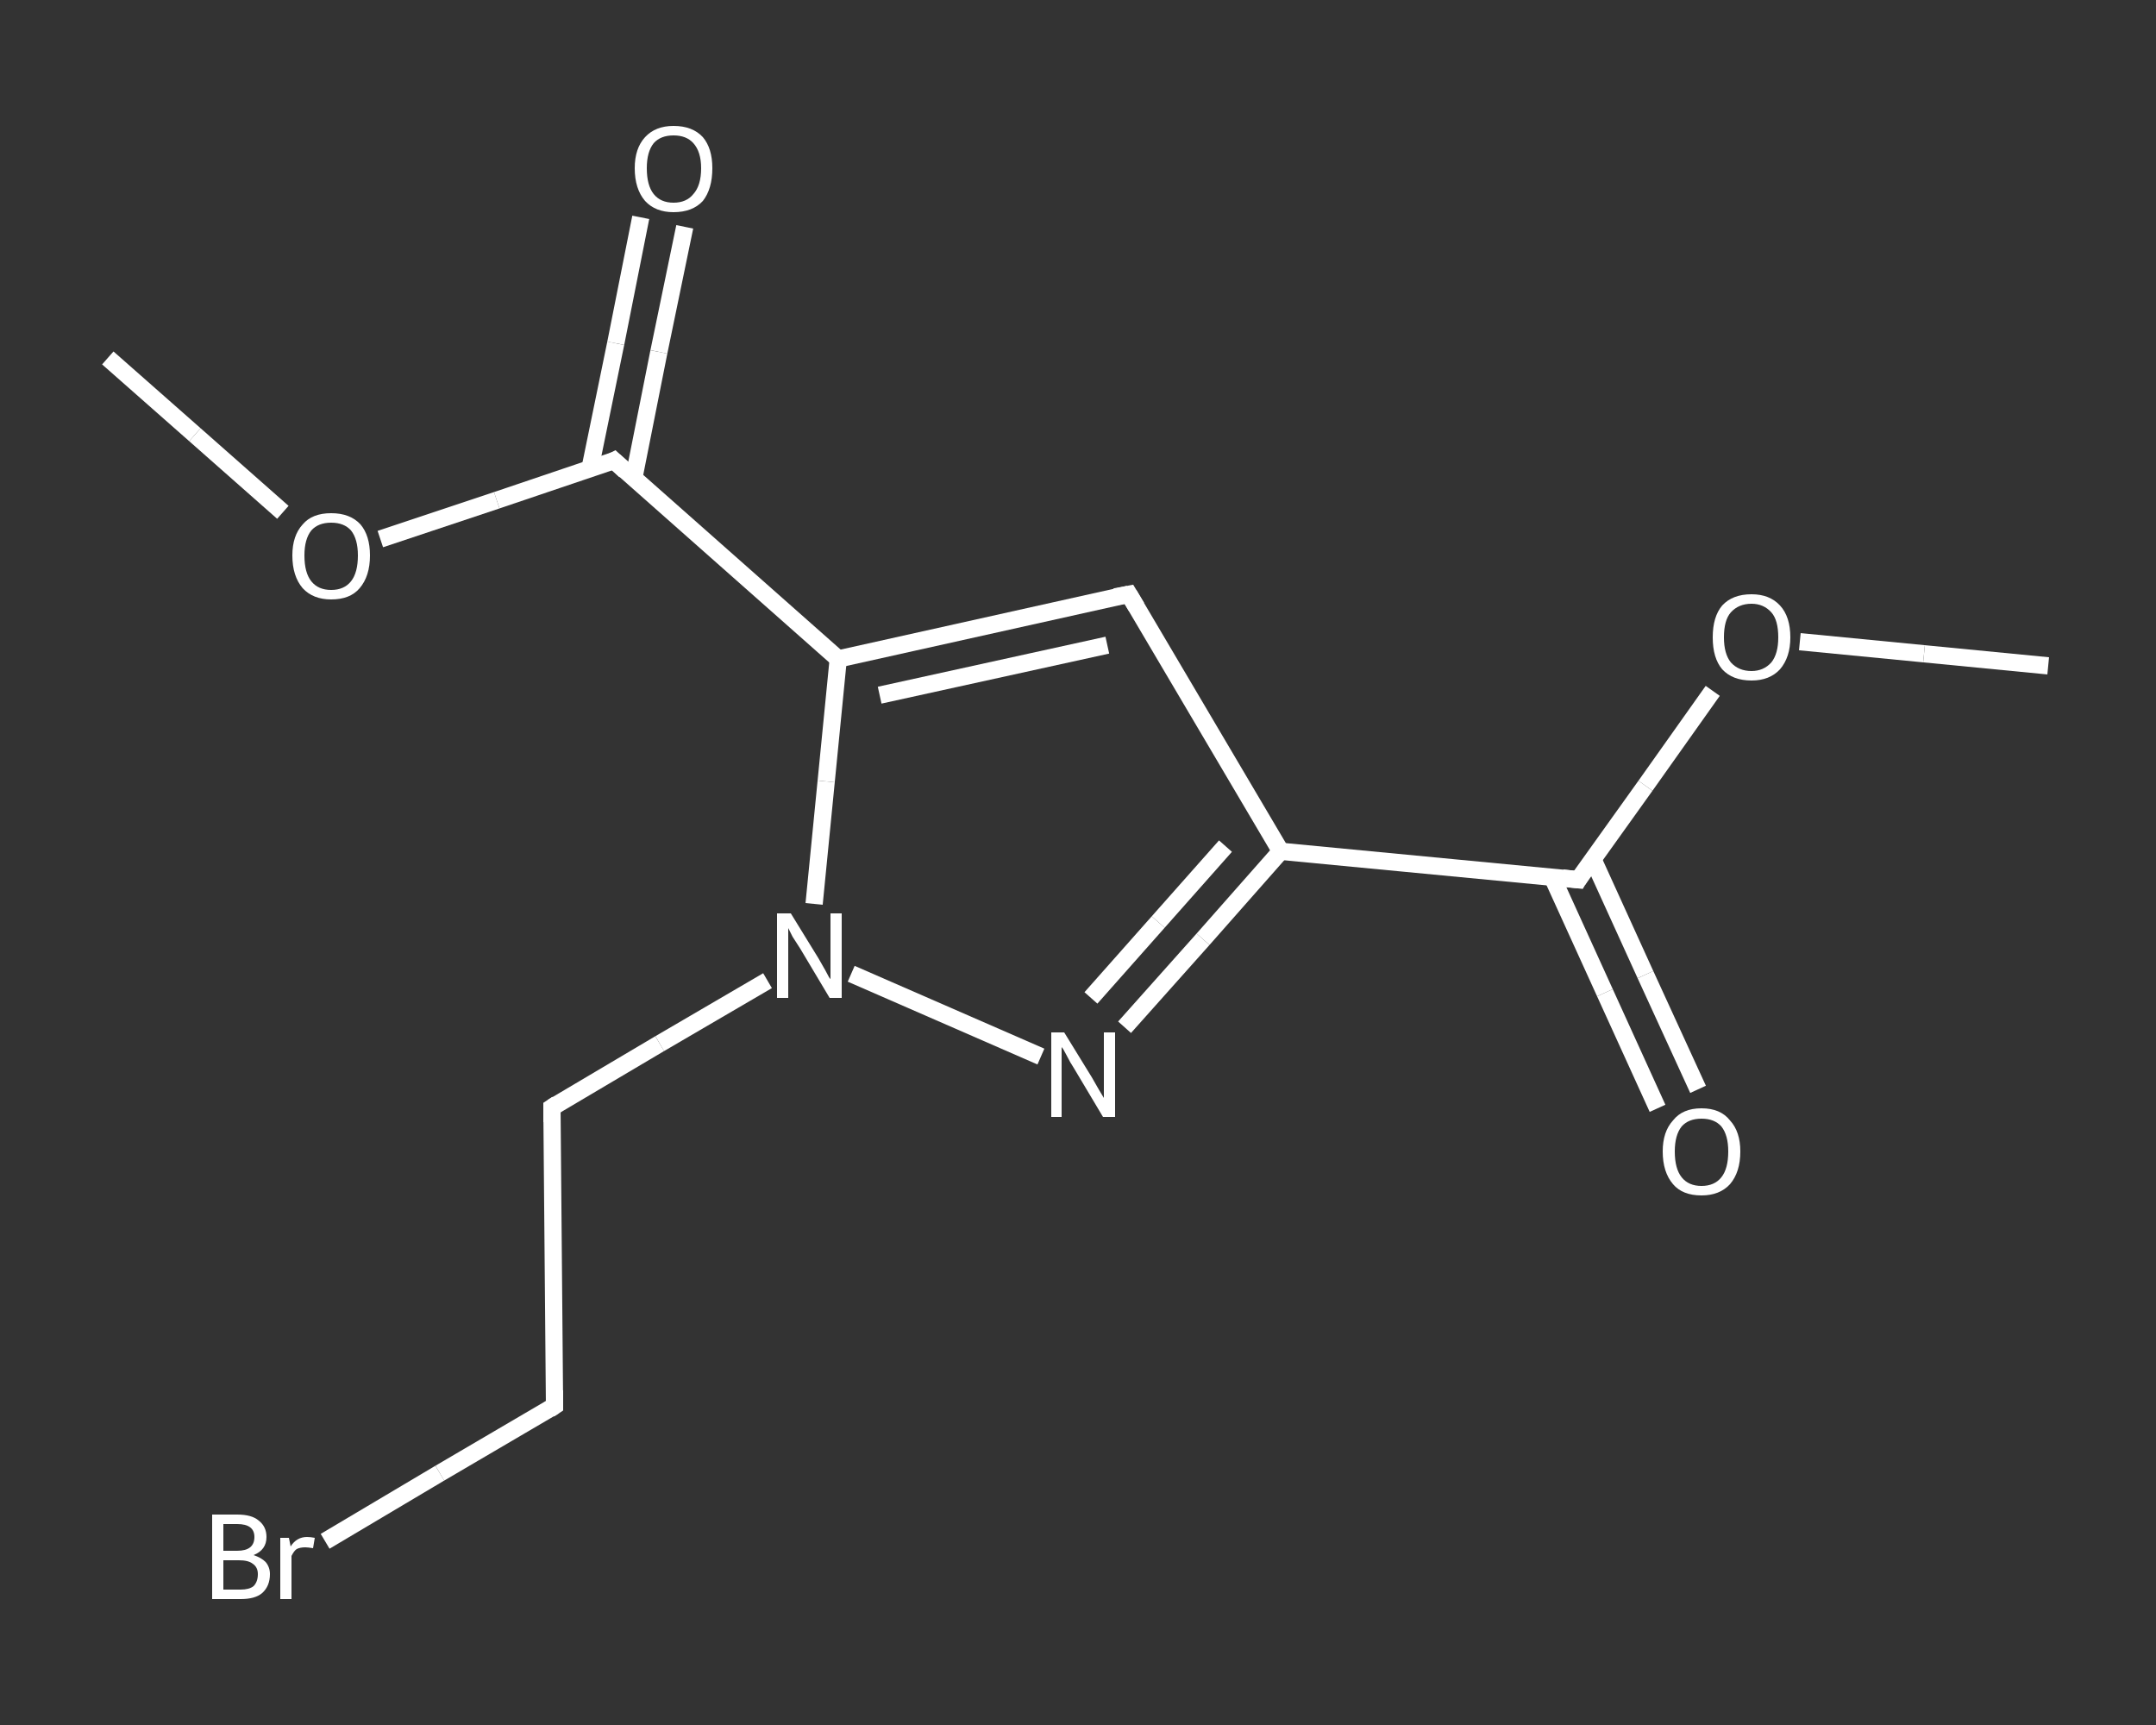 <?xml version='1.0' encoding='iso-8859-1'?>
<svg version='1.1' baseProfile='full'
              xmlns='http://www.w3.org/2000/svg'
                      xmlns:rdkit='http://www.rdkit.org/xml'
                      xmlns:xlink='http://www.w3.org/1999/xlink'
                  xml:space='preserve'
width='250px' height='200px' viewBox='0 0 250 200'>
<rect x="0" y="0" width="250" height="200" fill="#333333" stroke="none"/>
<!-- END OF HEADER -->
<rect style='opacity:1.0;fill:transparent;stroke:none' width='250.0' height='200.0' x='0.0' y='0.0'> </rect>
<path class='bond-0 atom-0 atom-1' d='M 237.5,77.2 L 223.1,75.8' style='fill:none;fill-rule:evenodd;stroke:#FFFFFF;stroke-width:2.0px;stroke-linecap:butt;stroke-linejoin:miter;stroke-opacity:1' />
<path class='bond-0 atom-0 atom-1' d='M 223.1,75.8 L 208.7,74.4' style='fill:none;fill-rule:evenodd;stroke:#FFFFFF;stroke-width:2.0px;stroke-linecap:butt;stroke-linejoin:miter;stroke-opacity:1' />
<path class='bond-1 atom-1 atom-2' d='M 198.6,80.1 L 190.8,91.1' style='fill:none;fill-rule:evenodd;stroke:#FFFFFF;stroke-width:2.0px;stroke-linecap:butt;stroke-linejoin:miter;stroke-opacity:1' />
<path class='bond-1 atom-1 atom-2' d='M 190.8,91.1 L 183.0,102.0' style='fill:none;fill-rule:evenodd;stroke:#FFFFFF;stroke-width:2.0px;stroke-linecap:butt;stroke-linejoin:miter;stroke-opacity:1' />
<path class='bond-2 atom-2 atom-3' d='M 180.0,101.7 L 186.1,115.1' style='fill:none;fill-rule:evenodd;stroke:#FFFFFF;stroke-width:2.0px;stroke-linecap:butt;stroke-linejoin:miter;stroke-opacity:1' />
<path class='bond-2 atom-2 atom-3' d='M 186.1,115.1 L 192.2,128.5' style='fill:none;fill-rule:evenodd;stroke:#FFFFFF;stroke-width:2.0px;stroke-linecap:butt;stroke-linejoin:miter;stroke-opacity:1' />
<path class='bond-2 atom-2 atom-3' d='M 184.7,99.6 L 190.8,113.0' style='fill:none;fill-rule:evenodd;stroke:#FFFFFF;stroke-width:2.0px;stroke-linecap:butt;stroke-linejoin:miter;stroke-opacity:1' />
<path class='bond-2 atom-2 atom-3' d='M 190.8,113.0 L 196.9,126.3' style='fill:none;fill-rule:evenodd;stroke:#FFFFFF;stroke-width:2.0px;stroke-linecap:butt;stroke-linejoin:miter;stroke-opacity:1' />
<path class='bond-3 atom-2 atom-4' d='M 183.0,102.0 L 148.5,98.7' style='fill:none;fill-rule:evenodd;stroke:#FFFFFF;stroke-width:2.0px;stroke-linecap:butt;stroke-linejoin:miter;stroke-opacity:1' />
<path class='bond-4 atom-4 atom-5' d='M 148.5,98.7 L 130.9,68.9' style='fill:none;fill-rule:evenodd;stroke:#FFFFFF;stroke-width:2.0px;stroke-linecap:butt;stroke-linejoin:miter;stroke-opacity:1' />
<path class='bond-5 atom-5 atom-6' d='M 130.9,68.9 L 97.2,76.4' style='fill:none;fill-rule:evenodd;stroke:#FFFFFF;stroke-width:2.0px;stroke-linecap:butt;stroke-linejoin:miter;stroke-opacity:1' />
<path class='bond-5 atom-5 atom-6' d='M 128.4,74.8 L 102.0,80.6' style='fill:none;fill-rule:evenodd;stroke:#FFFFFF;stroke-width:2.0px;stroke-linecap:butt;stroke-linejoin:miter;stroke-opacity:1' />
<path class='bond-6 atom-6 atom-7' d='M 97.2,76.4 L 71.2,53.4' style='fill:none;fill-rule:evenodd;stroke:#FFFFFF;stroke-width:2.0px;stroke-linecap:butt;stroke-linejoin:miter;stroke-opacity:1' />
<path class='bond-7 atom-7 atom-8' d='M 73.5,55.4 L 76.4,40.8' style='fill:none;fill-rule:evenodd;stroke:#FFFFFF;stroke-width:2.0px;stroke-linecap:butt;stroke-linejoin:miter;stroke-opacity:1' />
<path class='bond-7 atom-7 atom-8' d='M 76.4,40.8 L 79.4,26.3' style='fill:none;fill-rule:evenodd;stroke:#FFFFFF;stroke-width:2.0px;stroke-linecap:butt;stroke-linejoin:miter;stroke-opacity:1' />
<path class='bond-7 atom-7 atom-8' d='M 68.4,54.4 L 71.4,39.8' style='fill:none;fill-rule:evenodd;stroke:#FFFFFF;stroke-width:2.0px;stroke-linecap:butt;stroke-linejoin:miter;stroke-opacity:1' />
<path class='bond-7 atom-7 atom-8' d='M 71.4,39.8 L 74.3,25.2' style='fill:none;fill-rule:evenodd;stroke:#FFFFFF;stroke-width:2.0px;stroke-linecap:butt;stroke-linejoin:miter;stroke-opacity:1' />
<path class='bond-8 atom-7 atom-9' d='M 71.2,53.4 L 57.6,58.0' style='fill:none;fill-rule:evenodd;stroke:#FFFFFF;stroke-width:2.0px;stroke-linecap:butt;stroke-linejoin:miter;stroke-opacity:1' />
<path class='bond-8 atom-7 atom-9' d='M 57.6,58.0 L 44.1,62.5' style='fill:none;fill-rule:evenodd;stroke:#FFFFFF;stroke-width:2.0px;stroke-linecap:butt;stroke-linejoin:miter;stroke-opacity:1' />
<path class='bond-9 atom-9 atom-10' d='M 32.8,59.4 L 22.6,50.4' style='fill:none;fill-rule:evenodd;stroke:#FFFFFF;stroke-width:2.0px;stroke-linecap:butt;stroke-linejoin:miter;stroke-opacity:1' />
<path class='bond-9 atom-9 atom-10' d='M 22.6,50.4 L 12.5,41.5' style='fill:none;fill-rule:evenodd;stroke:#FFFFFF;stroke-width:2.0px;stroke-linecap:butt;stroke-linejoin:miter;stroke-opacity:1' />
<path class='bond-10 atom-6 atom-11' d='M 97.2,76.4 L 95.8,90.6' style='fill:none;fill-rule:evenodd;stroke:#FFFFFF;stroke-width:2.0px;stroke-linecap:butt;stroke-linejoin:miter;stroke-opacity:1' />
<path class='bond-10 atom-6 atom-11' d='M 95.8,90.6 L 94.4,104.8' style='fill:none;fill-rule:evenodd;stroke:#FFFFFF;stroke-width:2.0px;stroke-linecap:butt;stroke-linejoin:miter;stroke-opacity:1' />
<path class='bond-11 atom-11 atom-12' d='M 89.0,113.7 L 76.5,121.0' style='fill:none;fill-rule:evenodd;stroke:#FFFFFF;stroke-width:2.0px;stroke-linecap:butt;stroke-linejoin:miter;stroke-opacity:1' />
<path class='bond-11 atom-11 atom-12' d='M 76.5,121.0 L 64.0,128.4' style='fill:none;fill-rule:evenodd;stroke:#FFFFFF;stroke-width:2.0px;stroke-linecap:butt;stroke-linejoin:miter;stroke-opacity:1' />
<path class='bond-12 atom-12 atom-13' d='M 64.0,128.4 L 64.3,163.0' style='fill:none;fill-rule:evenodd;stroke:#FFFFFF;stroke-width:2.0px;stroke-linecap:butt;stroke-linejoin:miter;stroke-opacity:1' />
<path class='bond-13 atom-13 atom-14' d='M 64.3,163.0 L 51.0,170.8' style='fill:none;fill-rule:evenodd;stroke:#FFFFFF;stroke-width:2.0px;stroke-linecap:butt;stroke-linejoin:miter;stroke-opacity:1' />
<path class='bond-13 atom-13 atom-14' d='M 51.0,170.8 L 37.7,178.7' style='fill:none;fill-rule:evenodd;stroke:#FFFFFF;stroke-width:2.0px;stroke-linecap:butt;stroke-linejoin:miter;stroke-opacity:1' />
<path class='bond-14 atom-11 atom-15' d='M 98.7,112.9 L 120.7,122.5' style='fill:none;fill-rule:evenodd;stroke:#FFFFFF;stroke-width:2.0px;stroke-linecap:butt;stroke-linejoin:miter;stroke-opacity:1' />
<path class='bond-15 atom-15 atom-4' d='M 130.4,119.1 L 139.5,108.9' style='fill:none;fill-rule:evenodd;stroke:#FFFFFF;stroke-width:2.0px;stroke-linecap:butt;stroke-linejoin:miter;stroke-opacity:1' />
<path class='bond-15 atom-15 atom-4' d='M 139.5,108.9 L 148.5,98.7' style='fill:none;fill-rule:evenodd;stroke:#FFFFFF;stroke-width:2.0px;stroke-linecap:butt;stroke-linejoin:miter;stroke-opacity:1' />
<path class='bond-15 atom-15 atom-4' d='M 126.5,115.7 L 134.3,106.9' style='fill:none;fill-rule:evenodd;stroke:#FFFFFF;stroke-width:2.0px;stroke-linecap:butt;stroke-linejoin:miter;stroke-opacity:1' />
<path class='bond-15 atom-15 atom-4' d='M 134.3,106.9 L 142.1,98.1' style='fill:none;fill-rule:evenodd;stroke:#FFFFFF;stroke-width:2.0px;stroke-linecap:butt;stroke-linejoin:miter;stroke-opacity:1' />
<path d='M 183.3,101.5 L 183.0,102.0 L 181.2,101.8' style='fill:none;stroke:#FFFFFF;stroke-width:2.0px;stroke-linecap:butt;stroke-linejoin:miter;stroke-opacity:1;' />
<path d='M 131.8,70.4 L 130.9,68.9 L 129.3,69.2' style='fill:none;stroke:#FFFFFF;stroke-width:2.0px;stroke-linecap:butt;stroke-linejoin:miter;stroke-opacity:1;' />
<path d='M 72.5,54.6 L 71.2,53.4 L 70.6,53.7' style='fill:none;stroke:#FFFFFF;stroke-width:2.0px;stroke-linecap:butt;stroke-linejoin:miter;stroke-opacity:1;' />
<path d='M 64.6,128.0 L 64.0,128.4 L 64.0,130.1' style='fill:none;stroke:#FFFFFF;stroke-width:2.0px;stroke-linecap:butt;stroke-linejoin:miter;stroke-opacity:1;' />
<path d='M 64.3,161.2 L 64.3,163.0 L 63.7,163.4' style='fill:none;stroke:#FFFFFF;stroke-width:2.0px;stroke-linecap:butt;stroke-linejoin:miter;stroke-opacity:1;' />
<path class='atom-1' d='M 198.6 73.9
Q 198.6 71.5, 199.7 70.2
Q 200.9 68.9, 203.1 68.9
Q 205.2 68.9, 206.4 70.2
Q 207.6 71.5, 207.6 73.9
Q 207.6 76.2, 206.4 77.6
Q 205.2 78.9, 203.1 78.9
Q 200.9 78.9, 199.7 77.6
Q 198.6 76.3, 198.6 73.9
M 203.1 77.8
Q 204.5 77.8, 205.4 76.8
Q 206.2 75.8, 206.2 73.9
Q 206.2 71.9, 205.4 71.0
Q 204.5 70.0, 203.1 70.0
Q 201.6 70.0, 200.7 71.0
Q 199.9 71.9, 199.9 73.9
Q 199.9 75.8, 200.7 76.8
Q 201.6 77.8, 203.1 77.8
' fill='#FFFFFF'/>
<path class='atom-3' d='M 192.8 133.5
Q 192.8 131.2, 194.0 129.9
Q 195.1 128.5, 197.3 128.5
Q 199.5 128.5, 200.6 129.9
Q 201.8 131.2, 201.8 133.5
Q 201.8 135.9, 200.6 137.3
Q 199.4 138.6, 197.3 138.6
Q 195.1 138.6, 194.0 137.3
Q 192.8 135.9, 192.8 133.5
M 197.3 137.5
Q 198.8 137.5, 199.6 136.5
Q 200.4 135.5, 200.4 133.5
Q 200.4 131.6, 199.6 130.6
Q 198.8 129.7, 197.3 129.7
Q 195.8 129.7, 195.0 130.6
Q 194.2 131.6, 194.2 133.5
Q 194.2 135.5, 195.0 136.5
Q 195.8 137.5, 197.3 137.5
' fill='#FFFFFF'/>
<path class='atom-8' d='M 73.6 19.5
Q 73.6 17.2, 74.8 15.9
Q 76.0 14.6, 78.1 14.6
Q 80.3 14.6, 81.5 15.9
Q 82.6 17.2, 82.6 19.5
Q 82.6 21.9, 81.5 23.3
Q 80.3 24.6, 78.1 24.6
Q 76.0 24.6, 74.8 23.3
Q 73.6 21.9, 73.6 19.5
M 78.1 23.5
Q 79.6 23.5, 80.4 22.5
Q 81.3 21.5, 81.3 19.5
Q 81.3 17.6, 80.4 16.6
Q 79.6 15.7, 78.1 15.7
Q 76.6 15.7, 75.8 16.6
Q 75.0 17.6, 75.0 19.5
Q 75.0 21.5, 75.8 22.5
Q 76.6 23.5, 78.1 23.5
' fill='#FFFFFF'/>
<path class='atom-9' d='M 33.9 64.4
Q 33.9 62.1, 35.1 60.8
Q 36.2 59.5, 38.4 59.5
Q 40.6 59.5, 41.8 60.8
Q 42.9 62.1, 42.9 64.4
Q 42.9 66.8, 41.7 68.2
Q 40.6 69.5, 38.4 69.5
Q 36.3 69.5, 35.1 68.2
Q 33.9 66.8, 33.9 64.4
M 38.4 68.4
Q 39.9 68.4, 40.7 67.4
Q 41.5 66.4, 41.5 64.4
Q 41.5 62.5, 40.7 61.5
Q 39.9 60.6, 38.4 60.6
Q 36.9 60.6, 36.1 61.5
Q 35.3 62.5, 35.3 64.4
Q 35.3 66.4, 36.1 67.4
Q 36.9 68.4, 38.4 68.4
' fill='#FFFFFF'/>
<path class='atom-11' d='M 91.7 105.9
L 94.9 111.1
Q 95.2 111.6, 95.7 112.5
Q 96.2 113.5, 96.3 113.5
L 96.3 105.9
L 97.6 105.9
L 97.6 115.7
L 96.2 115.7
L 92.8 110.0
Q 92.4 109.4, 91.9 108.6
Q 91.5 107.8, 91.4 107.6
L 91.4 115.7
L 90.1 115.7
L 90.1 105.9
L 91.7 105.9
' fill='#FFFFFF'/>
<path class='atom-14' d='M 29.4 180.3
Q 30.3 180.6, 30.8 181.1
Q 31.3 181.7, 31.3 182.5
Q 31.3 183.9, 30.4 184.7
Q 29.6 185.4, 27.9 185.4
L 24.6 185.4
L 24.6 175.6
L 27.5 175.6
Q 29.2 175.6, 30.0 176.3
Q 30.9 177.0, 30.9 178.2
Q 30.9 179.7, 29.4 180.3
M 25.9 176.7
L 25.9 179.8
L 27.5 179.8
Q 28.5 179.8, 29.0 179.4
Q 29.5 179.0, 29.5 178.2
Q 29.5 176.7, 27.5 176.7
L 25.9 176.7
M 27.9 184.3
Q 28.9 184.3, 29.4 183.9
Q 29.9 183.4, 29.9 182.5
Q 29.9 181.7, 29.3 181.3
Q 28.8 180.9, 27.7 180.9
L 25.9 180.9
L 25.9 184.3
L 27.9 184.3
' fill='#FFFFFF'/>
<path class='atom-14' d='M 33.5 178.3
L 33.7 179.3
Q 34.4 178.2, 35.6 178.2
Q 36.0 178.2, 36.5 178.3
L 36.3 179.5
Q 35.7 179.4, 35.4 179.4
Q 34.8 179.4, 34.4 179.6
Q 34.1 179.8, 33.8 180.4
L 33.8 185.4
L 32.5 185.4
L 32.5 178.3
L 33.5 178.3
' fill='#FFFFFF'/>
<path class='atom-15' d='M 123.4 119.7
L 126.6 124.9
Q 126.9 125.4, 127.4 126.3
Q 128.0 127.3, 128.0 127.3
L 128.0 119.7
L 129.3 119.7
L 129.3 129.5
L 127.9 129.5
L 124.5 123.8
Q 124.1 123.2, 123.7 122.4
Q 123.3 121.6, 123.1 121.4
L 123.1 129.5
L 121.9 129.5
L 121.9 119.7
L 123.4 119.7
' fill='#FFFFFF'/>
</svg>
